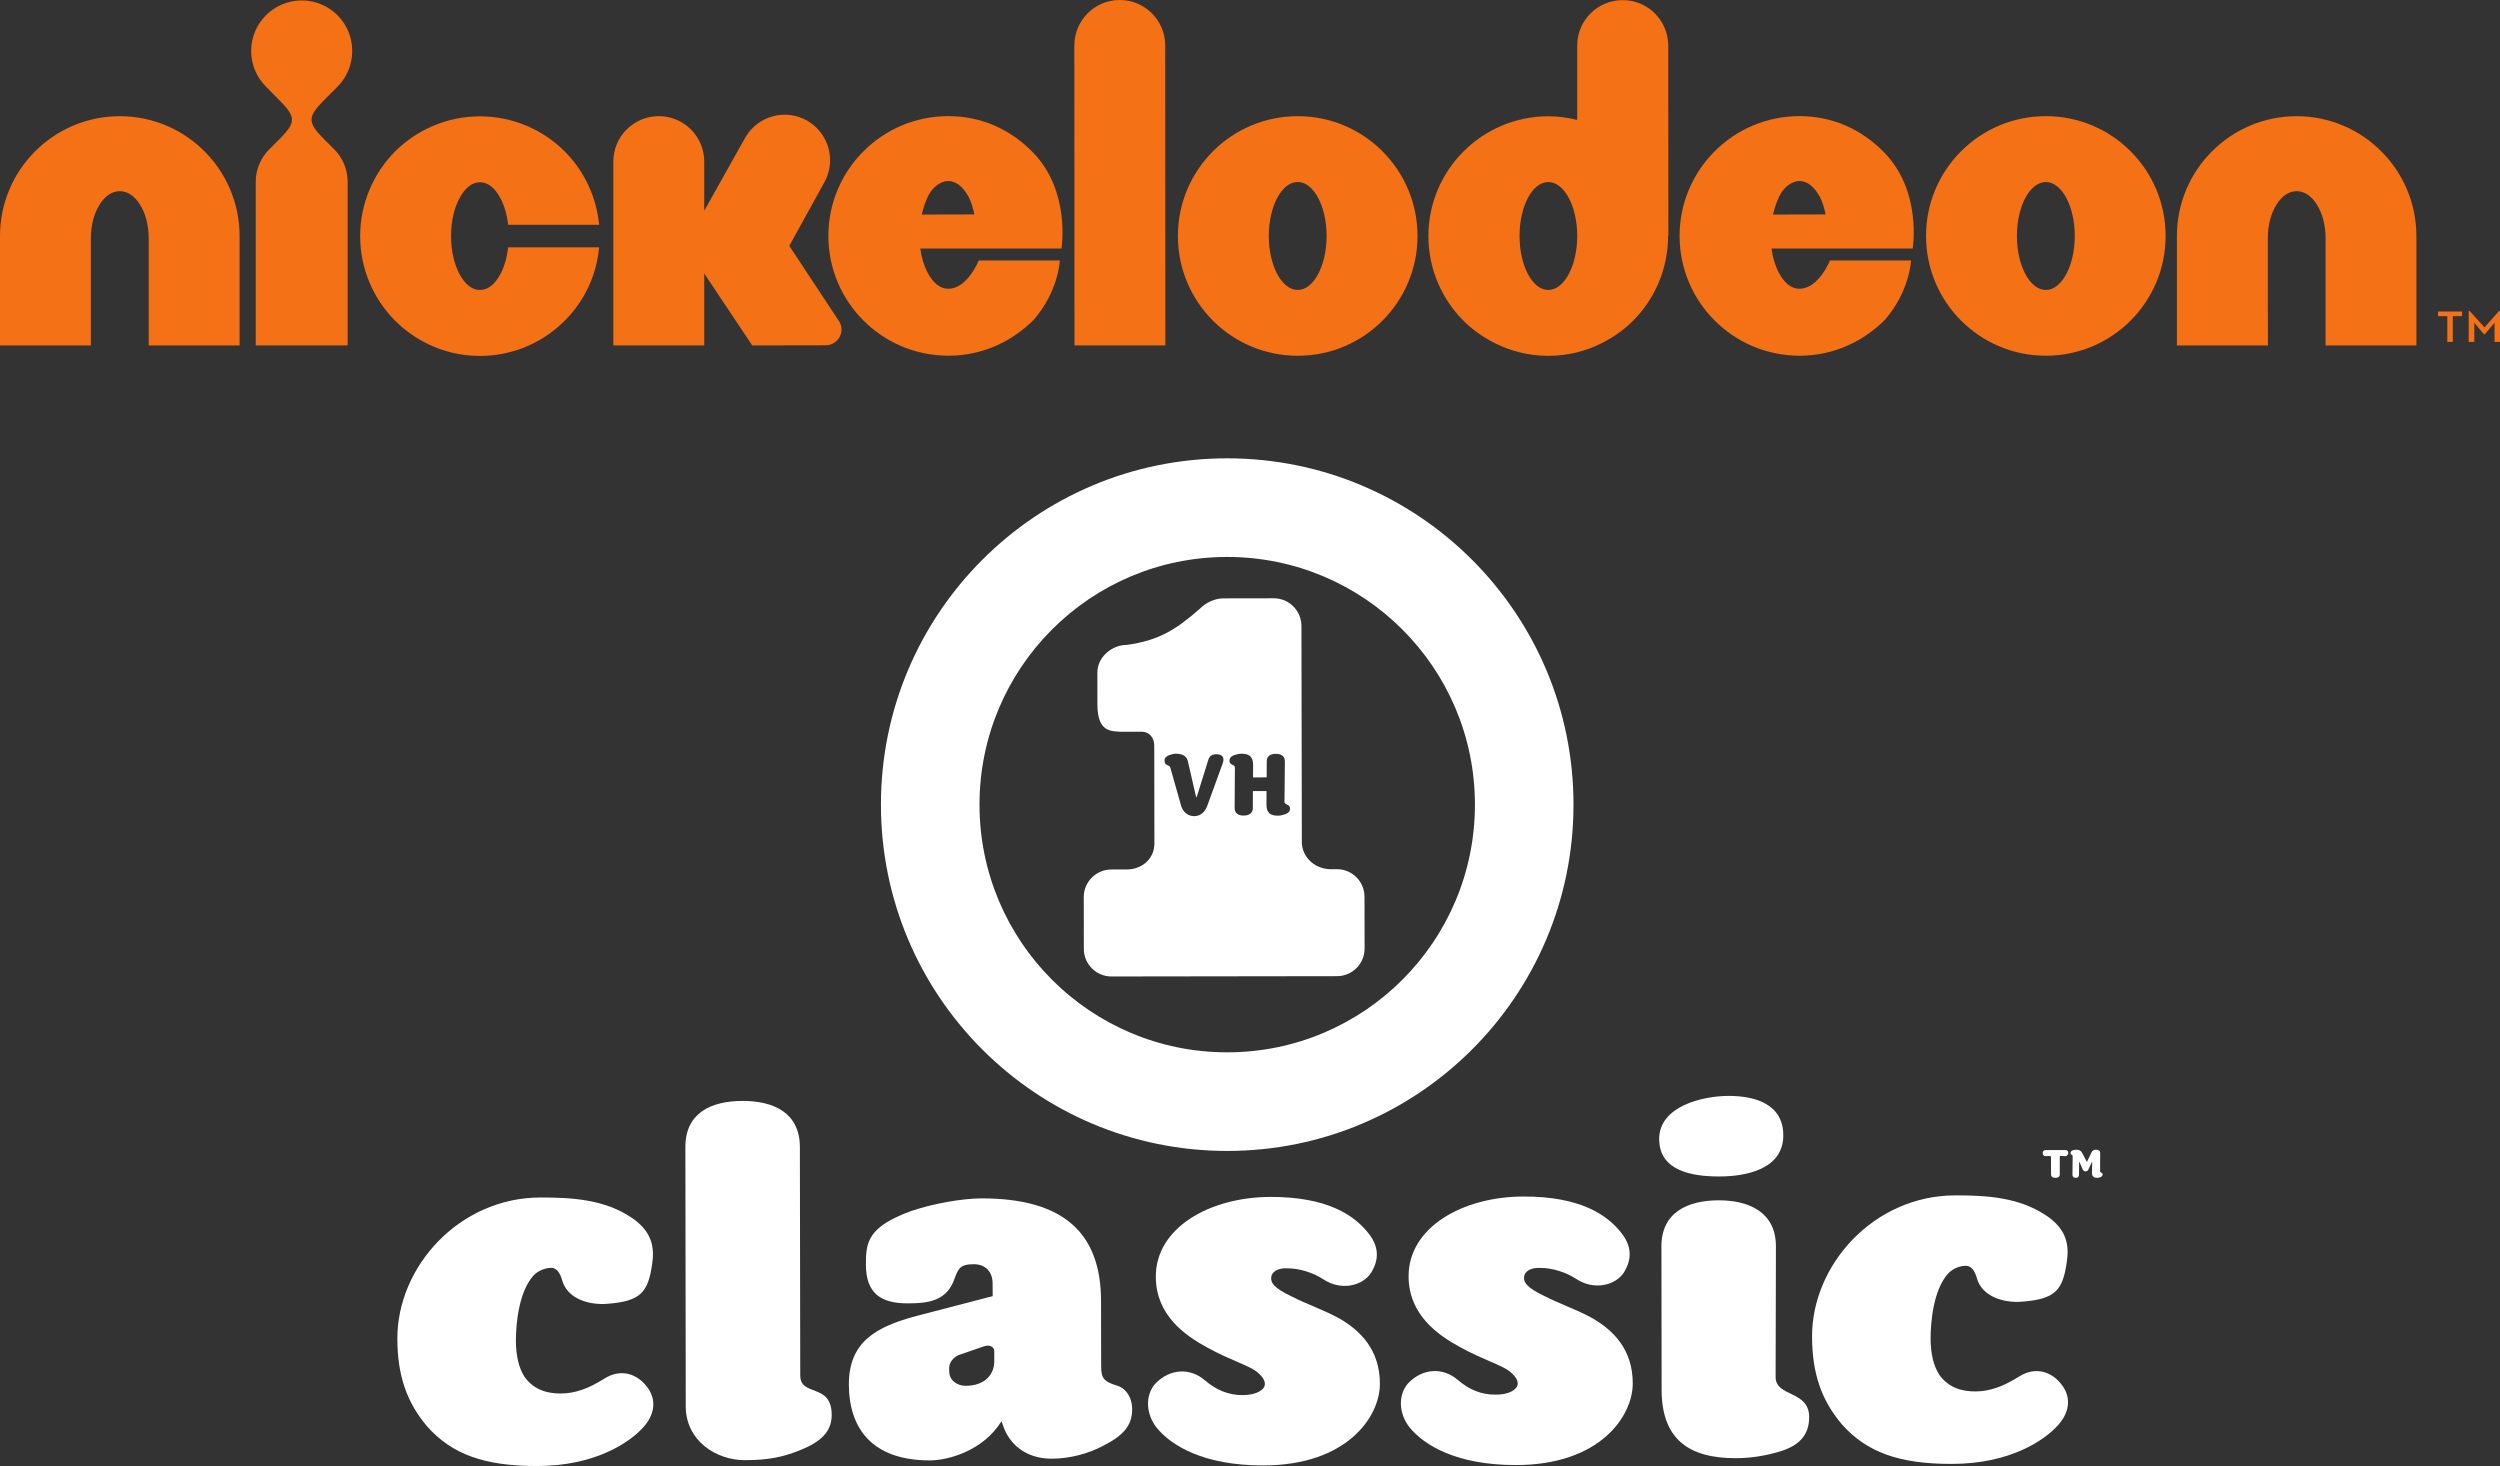 <?xml version="1.0" encoding="UTF-8" standalone="no"?>
<!-- Created with Inkscape (http://www.inkscape.org/) -->
<svg xmlns:rdf="http://www.w3.org/1999/02/22-rdf-syntax-ns#" xmlns="http://www.w3.org/2000/svg" height="351.85" width="600" version="1.0" xmlns:cc="http://creativecommons.org/ns#" xmlns:dc="http://purl.org/dc/elements/1.1/">
 <rect width="100%" height="100%" fill="#333333" stroke="none"/>
 <defs></defs>
 <path d="m308.43,195.42c-0.589,0.212-1.179,0.343-1.762,0.343-1.81,0.007-2.714-0.727-2.714-2.625l0.014-3.29-3.276,0.007-0.014,4.072c0,1.282-0.966,1.81-2.2,1.81-1.241,0-2.187-0.5-2.166-1.823l0.062-9.706c0-0.775-1.296-0.5-1.296-1.59-0.007-0.761,0.473-1.158,1.172-1.391,0.583-0.212,1.172-0.336,1.762-0.336,1.782,0,2.728,0.733,2.735,2.618l-0.021,3.064,3.276-0.007,0.014-3.838c0-1.282,0.925-1.803,2.159-1.81,1.241,0,2.207,0.5,2.193,1.803l-0.089,9.72c0,0.781,1.323,0.507,1.323,1.597,0,0.761-0.507,1.158-1.172,1.385m-14.984-12.215-3.66,10.083c-0.459,1.302-1.446,2.584-3.167,2.591-1.638,0-2.776-1.131-3.174-2.577l-2.557-9.048c-0.212-0.802-1.405-0.356-1.412-1.762,0-0.61,0.487-1.008,1.11-1.261,0.651-0.233,1.2-0.343,1.659-0.343,1.323,0,2.543,0.439,2.838,1.803l1.988,8.63h0.13l2.714-8.719c0.336-1.097,0.754-1.577,2.098-1.583,0.816,0,2.104,0.377,1.433,2.187m34.032,32.004c-0.007-3.653-2.968-6.621-6.628-6.608h-1.782c-3.681-0.178-6.642-2.961-6.642-6.628h0.014l-0.096-51.758c-0.014-3.667-2.982-6.635-6.649-6.628l-12.215,0.021c-1.926,0-4.257,1.131-5.463,2.433-5.744,5.065-9.925,7.677-17.575,8.733-3.667,0.007-7.088,2.975-7.074,6.649l0.007,7.574c0.007,6.635,2.989,6.628,6.649,6.621l4.003-0.007c1.837,0,2.989,1.481,2.995,3.311l0.034,23.504c0,3.66-2.968,6.244-6.628,6.244l-3.708,0.007c-3.66,0.007-6.628,2.975-6.621,6.635l0.021,12.427c0.007,3.667,2.982,6.628,6.642,6.615l54.109-0.075c3.681-0.007,6.635-2.975,6.628-6.642l-0.021-12.427" fill-rule="nonzero" fill="#FFF"/>
 <path d="m102.57,342.41c-4.873-5.723-7.19-12.16-7.204-21.153-0.034-17.157,14.778-33.834,34.355-33.861,7.547,0,15.203,0.459,21.646,4.702,5.25,3.407,5.744,7.423,5.141,11.31-0.973,6.8-2.79,8.883-10.693,9.5-4.257,0.37-9.733-1.076-10.953-5.833-0.494-1.693-1.343-2.79-2.564-2.79-1.446,0.014-3.16,0.617-4.366,1.96-3.393,3.9-4.12,11.31-4.12,15.566,0.021,3.66,0.74,6.573,2.084,8.643,2.317,3.27,5.723,3.989,8.643,3.989,3.407-0.014,6.573-1.104,10.46-3.544,3.996-2.564,8.02-1.22,10.46,2.173,2.193,3.043,1.59,6.573-1.083,9.487-3.283,3.66-11.536,9.26-25.41,9.288h-0.103c-12.578,0-20.337-2.79-26.294-9.439" fill-rule="nonzero" fill="#FFF"/>
 <path d="m164.58,337.57-0.089-62.252c-0.021-8.15,6.059-11.077,13.716-11.097,7.54-0.014,13.743,2.906,13.764,11.049l0.089,54.836c0,5.23,7.547,1.693,7.547,9.473,0.014,4.133-2.776,6.573-7.766,8.534-4.01,1.59-7.417,2.31-13.003,2.324-7.177,0.021-14.244-4.839-14.257-12.866" fill-rule="nonzero" fill="#FFF"/>
 <path d="m236.19,323.11-5.71,1.96c-1.59,0.48-2.687,1.947-2.673,3.16v0.85c0,2.317,2.07,3.516,3.893,3.516,4.75,0,6.923-2.804,6.923-5.84v-2.55c-0.014-0.658-0.603-1.254-1.542-1.254-0.274,0-0.569,0.048-0.891,0.158m-32.463,9.164c-0.021-10.337,6.676-13.867,16.149-16.43l18.363-4.771-0.014-3.05c0-2.797-1.714-4.613-4.51-4.613-3.037,0.014-3.64,0.74-4.613,3.427-1.816,5.353-6.183,5.97-11.289,5.97-6.45,0-9.987-2.426-10.001-9.356,0-5.353,0.48-8.993,10.816-12.79,5.34-1.83,12.516-3.05,16.896-3.05,20.056-0.034,28.713,8.582,28.727,24.642l0.027,15.669c0,2.81,0.617,3.66,3.784,4.62,1.816,0.487,3.64,2.433,3.66,5.723,0,3.886-2.18,6.32-7.04,8.76-3.413,1.823-7.896,3.057-12.283,3.057-6.203,0.014-10.337-3.503-11.803-8.362l-0.247-0.617c-4.366,7.067-12.756,9.377-17.136,9.391-13.86,0.021-19.46-7.636-19.487-18.219" fill-rule="nonzero" fill="#FFF"/>
 <path d="m277.69,342.76c-2.687-3.29-2.934-7.903-0.391-10.707,3.413-3.537,8.273-3.907,11.913-0.747,2.687,2.303,5.614,3.523,9.014,3.523,2.557-0.021,4.38-0.747,5.107-1.837,0.596-0.973,0.117-2.317-1.72-3.784-2.063-1.57-6.073-2.653-11.673-5.689-5.6-3.023-12.53-7.883-12.544-17.129-0.034-11.666,12.852-19.11,27.569-19.131,13.729-0.014,20.07,4.476,23.36,8.595,2.687,3.283,2.687,6.45,0.74,9.61-2.07,3.167-7.156,4.387-11.433,1.59-2.543-1.7-5.957-2.653-8.513-2.653-1.947-0.123-3.4,0.494-3.893,1.59-0.596,1.816,0.617,3.16,4.634,5.086,3.777,1.947,7.787,3.276,11.57,5.34,5.23,3.023,9.733,7.656,9.747,15.676,0.021,7.903-7.869,19.576-27.939,19.611h-0.137c-14.381,0-22.017-4.839-25.41-8.945" fill-rule="nonzero" fill="#FFF"/>
 <path d="m338.37,342.66c-2.68-3.283-2.927-7.896-0.384-10.707,3.393-3.537,8.267-3.9,11.927-0.74,2.666,2.296,5.586,3.516,8.993,3.503,2.564,0,4.387-0.727,5.107-1.837,0.603-0.973,0.123-2.296-1.714-3.763-2.063-1.577-6.073-2.653-11.68-5.696-5.6-3.023-12.537-7.883-12.557-17.122-0.014-11.68,12.873-19.117,27.589-19.131,13.729-0.034,20.07,4.469,23.36,8.595,2.666,3.263,2.68,6.443,0.74,9.61-2.07,3.16-7.163,4.38-11.433,1.583-2.55-1.693-5.957-2.666-8.52-2.653-1.94-0.117-3.393,0.494-3.886,1.59-0.603,1.823,0.617,3.153,4.627,5.093,3.784,1.947,7.793,3.27,11.57,5.34,5.23,3.023,9.74,7.636,9.754,15.676,0.014,7.896-7.883,19.576-27.939,19.611h-0.137c-14.388,0-22.017-4.846-25.416-8.952" fill-rule="nonzero" fill="#FFF"/>
 <path d="m398.2,273.37c0-7.896,10.446-10.35,16.65-10.35,6.327-0.014,13.14,1.926,13.14,9.459,0.021,8.143-8.979,9.87-15.299,9.87h-0.13c-6.066,0-14.34-1.117-14.36-8.979m0.589,60.203-0.048-34.423c-0.014-8.267,6.416-11.056,13.716-11.077,7.177-0.014,13.75,2.769,13.764,11.036l-0.075,31.38c0.014,4.86,8.033,3.146,8.054,9.596,0,4.503-2.564,6.806-6.683,8.164-3.537,1.097-7.177,1.714-10.953,1.714-11.296,0.014-17.76-4.599-17.774-16.389" fill-rule="nonzero" fill="#FFF"/>
 <path d="m442.1,341.89c-4.873-5.703-7.19-12.139-7.204-21.153-0.034-17.136,14.778-33.813,34.355-33.847,7.547-0.014,15.196,0.466,21.646,4.709,5.25,3.393,5.73,7.403,5.127,11.31-0.96,6.8-2.783,8.87-10.679,9.487-4.257,0.37-9.733-1.083-10.953-5.819-0.494-1.693-1.343-2.79-2.564-2.79-1.446,0-3.16,0.617-4.366,1.96-3.407,3.886-4.12,11.31-4.12,15.566,0.021,3.64,0.74,6.553,2.084,8.623,2.317,3.283,5.723,4.01,8.643,4.01,3.407-0.014,6.573-1.11,10.46-3.544,3.996-2.564,8.02-1.241,10.46,2.173,2.187,3.043,1.59,6.56-1.083,9.487-3.283,3.66-11.536,9.26-25.41,9.274h-0.206c-12.516,0-20.255-2.797-26.191-9.445" fill-rule="nonzero" fill="#FFF"/>
 <path d="m502.08,281.47,0.048-2.577-0.075,0-0.823,1.741c-0.137,0.329-0.35,0.5-0.692,0.5-0.322,0-0.535-0.171-0.692-0.48l-0.775-1.789-0.075,0.014-0.035,2.989c0,0.548-0.226,0.809-0.802,0.809-0.535,0-0.768-0.26-0.768-0.788l0.048-4.428-0.11-0.233c-0.219-0.11-0.398-0.247-0.398-0.48,0-0.727,0.966-0.816,1.494-0.816,0.596,0,1.014,0.247,1.309,0.802l1.097,2.098h0.048l1.076-2.221c0.247-0.507,0.555-0.679,1.097-0.679,0.59,0,1.001,0.233,0.987,0.85l-0.014,4.353c-0.014,0.336,0.603,0.226,0.603,0.72,0,0.624-0.823,0.823-1.302,0.823-0.843,0-1.248-0.343-1.248-1.206m-9.822,0.384-0.021-4.318-0.459-0.11-0.356,0.034c-0.171,0.014-0.336,0.014-0.507,0.014-0.404,0-0.665-0.343-0.665-0.74,0-0.446,0.308-0.727,0.74-0.727h4.675c0.418,0,0.727,0.219,0.727,0.665,0,0.398-0.295,0.802-0.727,0.802-0.171,0-0.336,0-0.514-0.027l-0.336-0.021c-0.199,0-0.48-0.041-0.466,0.158v4.257c0,0.617-0.473,0.836-1.049,0.836h-0.048c-0.548,0-0.994-0.24-0.994-0.823" fill-rule="nonzero" fill="#FFF"/>
 <path d="m235.08,193.11c0,32.833,26.609,59.449,59.442,59.449s59.462-26.616,59.462-59.449-26.63-59.442-59.462-59.442c-32.833,0-59.442,26.609-59.442,59.442m-23.655,0c0-45.897,37.199-83.11,83.097-83.11,45.897,0,83.117,37.213,83.117,83.11,0,45.904-37.22,83.117-83.117,83.117-45.898,0-83.097-37.213-83.097-83.117" fill-rule="nonzero" fill="#FFF"/>
 <path d="m599.79,74.614-3.514,3.972-3.575-3.972-0.214,0,0,7.455,1.344,0,0-4.614,2.292,2.75,0.244,0,2.322-2.75,0,4.614,1.314,0,0-7.455-0.214,0zm-14.666,0.153,0,1.1,2.231,0,0,6.203,1.314,0,0-6.203,2.231,0,0-1.1-5.775,0z" fill-rule="nonzero" fill="#f47116"/>
 <path d="m28.751,27.881c-7.914,0-15.155,3.239-20.319,8.433-5.193,5.163-8.432,12.404-8.432,20.318v26.277h21.816v-25.818c0.031-3.147,0.764-5.836,2.047-7.914,1.283-2.078,2.933-3.269,4.889-3.3,1.956,0.031,3.606,1.222,4.889,3.3s2.017,4.767,2.047,7.914v25.819h21.815v-26.277c0-7.914-3.239-15.155-8.433-20.319-5.164-5.194-12.405-8.433-20.319-8.433" fill-rule="nonzero" fill="#f47116"/>
 <path d="m551.21,27.881c-7.914,0-15.155,3.239-20.319,8.433-5.194,5.164-8.433,12.405-8.433,20.319v26.277h21.847l-0.035-11.52v-14.299c0.031-3.147,0.764-5.836,2.047-7.914,1.283-2.078,2.933-3.269,4.889-3.3,1.956,0.031,3.606,1.222,4.889,3.3s2.017,4.767,2.047,7.914v25.819h21.794v-26.277c0-7.914-3.239-15.155-8.433-20.319-5.164-5.194-12.405-8.433-20.319-8.433" fill-rule="nonzero" fill="#f47116"/>
 <path d="m80.991,20.815c2.2-2.2,3.544-5.225,3.544-8.586s-1.344-6.386-3.544-8.586c-2.2-2.169-5.225-3.544-8.586-3.544-3.331,0-6.386,1.375-8.556,3.544-2.2,2.2-3.575,5.225-3.575,8.586,0,3.361,1.375,6.386,3.575,8.586l2.658,2.689c4.492,4.461,4.797,5.653,0.55,9.9,0,0-2.444,2.444-2.444,2.444-1.986,1.986-3.239,4.736-3.239,7.792v39.263h22.061v-39.264c0-3.055-1.222-5.806-3.208-7.792l-2.445-2.444c-4.247-4.247-3.942-5.439,0.519-9.9l2.689-2.689z" fill-rule="nonzero" fill="#f47116"/>
 <path d="m120.08,65.805c-1.283,2.383-2.933,3.789-4.889,3.789-1.956,0-3.606-1.405-4.889-3.789-1.283-2.414-2.047-5.5-2.047-9.136s0.764-6.753,2.047-9.136c1.283-2.383,2.933-3.789,4.889-3.789,1.956,0,3.606,1.405,4.889,3.789,0.947,1.772,1.589,3.942,1.864,6.417h21.847c-0.642-6.844-3.697-13.046-8.28-17.63-5.164-5.164-12.405-8.403-20.319-8.403-7.914,0-15.155,3.239-20.35,8.403-5.164,5.194-8.403,12.436-8.403,20.35,0,7.914,3.239,15.155,8.403,20.319,4.003,4.003,10.939,8.433,20.35,8.433,7.089,0,13.627-2.597,18.638-6.875,3.636-3.086,9.044-9.319,9.961-19.188h-21.847c-0.275,2.506-0.917,4.675-1.864,6.447" fill-rule="nonzero" fill="#f47116"/>
 <path d="m227.56,27.869c-7.914,0-15.155,3.239-20.319,8.433-5.194,5.164-8.433,12.405-8.433,20.319,0,7.914,3.239,15.155,8.433,20.319,5.042,5.042,12.161,8.433,20.441,8.433,8.556,0,15.613-3.819,20.38-8.586,6.019-6.905,6.294-14.269,6.294-14.269h-19.463s-2.689,6.783-7.333,6.783c-1.956,0-3.606-1.405-4.889-3.789-0.886-1.65-1.497-3.606-1.803-5.867h33.886s2.292-13.841-6.967-23.191c-5.378-5.439-12.253-8.586-20.227-8.586m-6.339,23.62c0.397-1.681,0.917-3.147,1.436-4.247,0.978-2.108,2.933-3.789,4.889-3.789,1.956,0,3.575,1.375,4.95,3.85,0.581,1.069,1.1,2.933,1.344,4.155l-12.62,0.031z" fill-rule="nonzero" fill="#f47116"/>
 <path d="m431.85,27.869c-7.914,0-15.155,3.239-20.319,8.433-5.194,5.164-8.433,12.405-8.433,20.319,0,7.914,3.239,15.155,8.433,20.319,5.042,5.042,12.161,8.433,20.441,8.433,8.556,0,15.613-3.819,20.38-8.586,6.019-6.905,6.294-14.269,6.294-14.269h-19.463s-2.689,6.783-7.333,6.783c-1.956,0-3.606-1.405-4.889-3.789-0.886-1.65-1.497-3.606-1.803-5.867h33.886s2.322-13.841-6.967-23.191c-5.378-5.439-12.253-8.586-20.227-8.586m-6.325,23.62c0.397-1.681,0.917-3.147,1.436-4.247,0.978-2.108,2.933-3.789,4.889-3.789,1.956,0,3.575,1.375,4.95,3.85,0.581,1.069,1.1,2.933,1.344,4.155l-12.62,0.031z" fill-rule="nonzero" fill="#f47116"/>
 <path d="m268.75,0c-6.05,0-10.908,4.889-10.908,10.908l0.031,71.989h21.816l-0.035-71.989c0-6.019-4.89-10.908-10.91-10.908" fill-rule="nonzero" fill="#f47116"/>
 <path d="m311.45,27.881c-15.889,0-28.753,12.864-28.753,28.753s12.864,28.753,28.753,28.753,28.753-12.864,28.753-28.753-12.864-28.753-28.753-28.753m0,41.707c-3.819,0-6.936-5.806-6.936-12.956,0-7.15,3.117-12.956,6.936-12.956s6.936,5.806,6.936,12.956c0,7.15-3.117,12.956-6.936,12.956" fill-rule="nonzero" fill="#f47116"/>
 <path fill-rule="nonzero" fill="#f47116" d="M491,27.875c-15.89,0-28.75,12.861-28.75,28.75s12.86,28.75,28.75,28.75,28.75-12.861,28.75-28.75-12.86-28.75-28.75-28.75zm0,15.813c3.82,0,6.94,5.787,6.94,12.937s-3.12,12.969-6.94,12.969-6.94-5.819-6.94-12.969,3.12-12.937,6.94-12.937z"/>
 <path fill-rule="nonzero" fill="#f47116" d="M389.44,0.031c-6.02,0-10.91,4.856-10.91,10.907v17.843c-2.23-0.55-4.55-0.875-6.94-0.875-7.91,0-15.18,3.243-20.34,8.438-5.19,5.164-8.44,12.398-8.44,20.312,0,7.883,3.25,15.18,8.44,20.344,3.3,3.331,10.44,8.406,20.34,8.406,9.93,0,17.02-5.075,20.32-8.406,5.19-5.164,8.43-12.46,8.43-20.344v-0.031l0.07,0.031-0.03-45.75c-0.04-6.019-4.92-10.905-10.94-10.875zm-17.85,43.657c3.82,0,6.94,5.787,6.94,12.937s-3.12,12.969-6.94,12.969-6.9-5.819-6.9-12.969,3.08-12.937,6.9-12.937z"/>
 <path d="m201.96,79.082c0-0.733-0.214-1.405-0.581-1.986l-11.95-18.089,8.28-15.002c3.055-5.194,1.344-11.887-3.85-14.972-5.194-3.055-11.887-1.314-14.941,3.881l-9.9,17.661v-11.796c0-6.019-4.889-10.908-10.908-10.908-6.019,0-10.908,4.889-10.908,10.908v44.122h21.816v-17.264l11.519,17.264,17.63-0.031c2.078,0,3.789-1.681,3.789-3.789" fill-rule="nonzero" fill="#f47116"/>
</svg>
